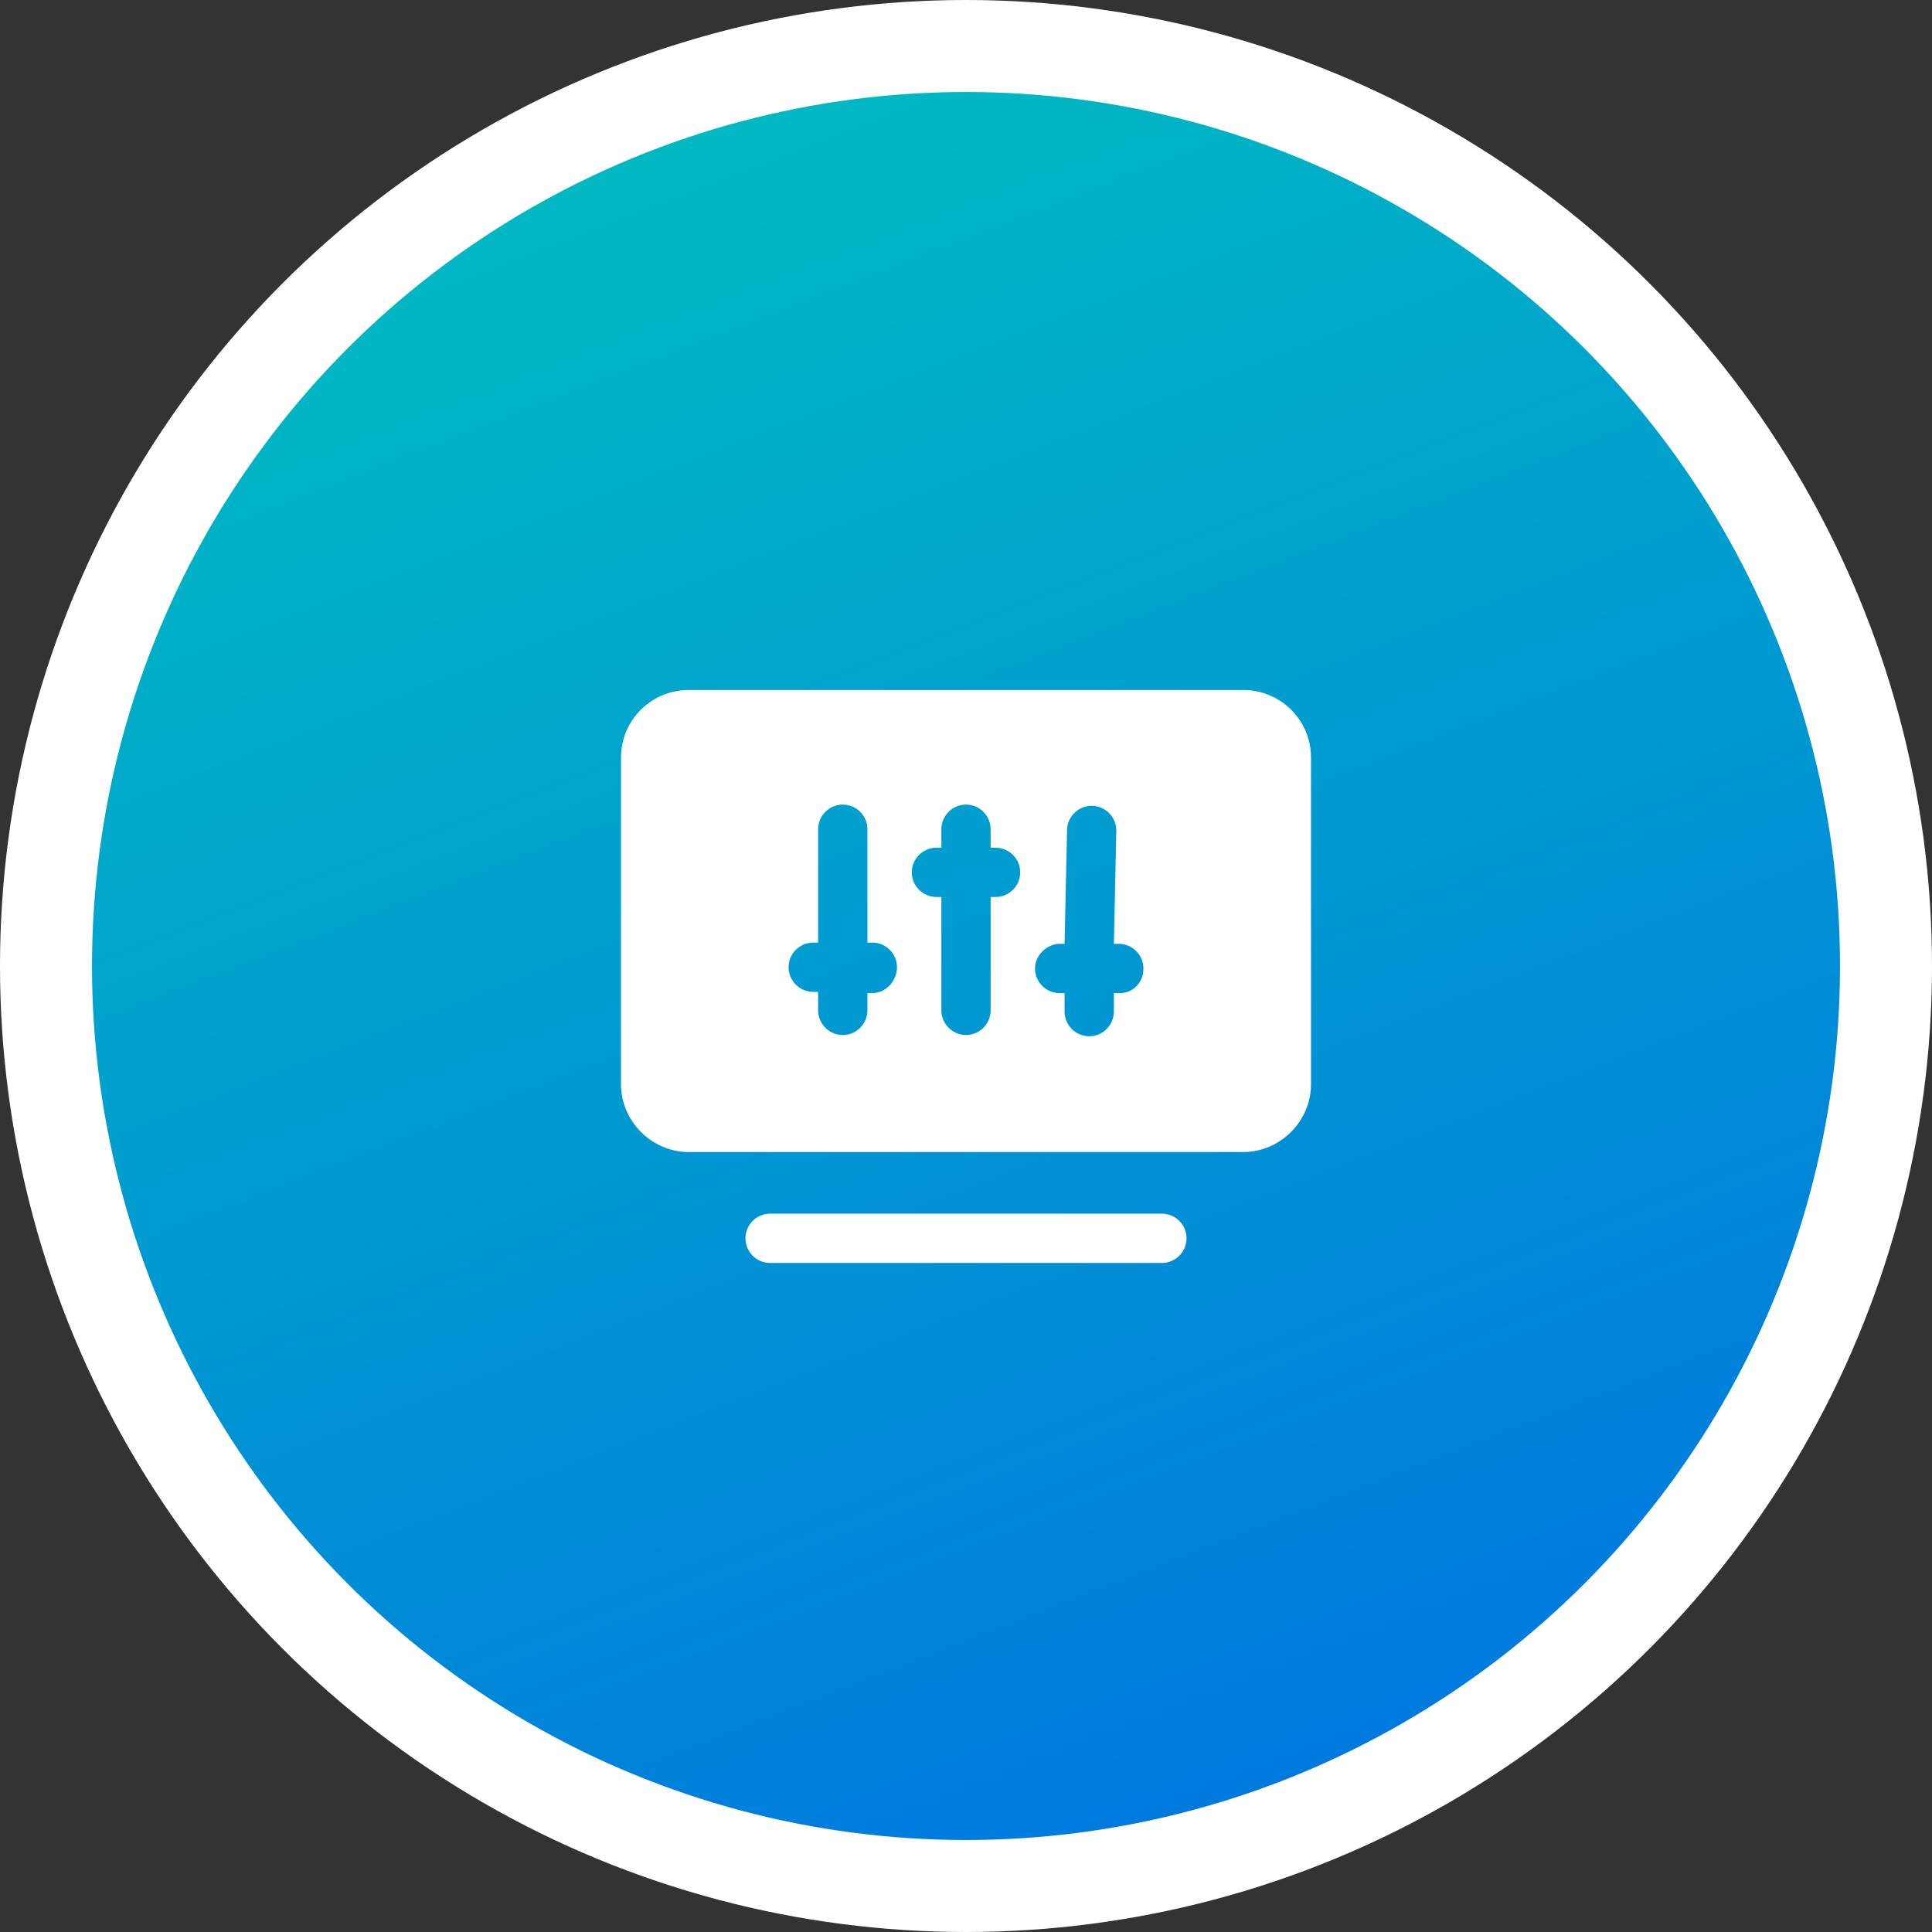 <?xml version="1.0" encoding="UTF-8"?>
<svg width="84px" height="84px" viewBox="0 0 84 84" version="1.1" xmlns="http://www.w3.org/2000/svg" xmlns:xlink="http://www.w3.org/1999/xlink">
    <rect x="0" y="0" width="84" height="84" fill="#333333" stroke="none"/>
    <title>icon2</title>
    <defs>
        <linearGradient x1="0%" y1="-40.996%" x2="67.82%" y2="133.828%" id="linearGradient-1">
            <stop stop-color="#00DCB2" offset="0%"></stop>
            <stop stop-color="#0062EA" offset="100%"></stop>
        </linearGradient>
    </defs>
    <g id="览见官网" stroke="none" stroke-width="1" fill="none" fill-rule="evenodd">
        <g id="首页6.26" transform="translate(-918, -2778)">
            <g id="优势" transform="translate(0, 2616)">
                <g id="icon2" transform="translate(920, 164)">
                    <circle id="椭圆形" stroke="#FFFFFF" stroke-width="4" fill="url(#linearGradient-1)" cx="40" cy="40" r="40"></circle>
                    <g id="a-xitong2" transform="translate(25, 28)" fill="#FFFFFF" fill-rule="nonzero">
                        <path d="M23.518,24.911 L6.482,24.911 C5.893,24.911 5.411,24.429 5.411,23.839 C5.411,23.25 5.893,22.768 6.482,22.768 L23.518,22.768 C24.107,22.768 24.589,23.25 24.589,23.839 C24.589,24.429 24.107,24.911 23.518,24.911 Z M27.054,0 L2.946,0 C1.339,0 0,1.286 0,2.946 L0,17.143 C0,18.75 1.339,20.089 2.946,20.089 L27.054,20.089 C28.661,20.089 30,18.75 30,17.143 L30,2.946 C30,1.286 28.661,0 27.054,0 Z M10.929,13.179 L10.714,13.179 L10.714,13.929 C10.714,14.518 10.232,15 9.643,15 C9.054,15 8.571,14.518 8.571,13.929 L8.571,13.125 L8.357,13.125 C7.768,13.125 7.286,12.643 7.286,12.054 C7.286,11.464 7.768,10.982 8.357,10.982 L8.571,10.982 L8.571,6.054 C8.571,5.464 9.054,4.982 9.643,4.982 C10.232,4.982 10.714,5.464 10.714,6.054 L10.714,10.982 L10.929,10.982 C11.518,10.982 12,11.464 12,12.054 C12,12.643 11.518,13.179 10.929,13.179 L10.929,13.179 Z M16.286,9 L16.071,9 L16.071,13.929 C16.071,14.518 15.589,15 15,15 C14.411,15 13.929,14.518 13.929,13.929 L13.929,9 L13.714,9 C13.125,9 12.643,8.518 12.643,7.929 C12.643,7.339 13.125,6.857 13.714,6.857 L13.929,6.857 L13.929,6.054 C13.929,5.464 14.411,4.982 15,4.982 C15.589,4.982 16.071,5.464 16.071,6.054 L16.071,6.857 L16.286,6.857 C16.875,6.857 17.357,7.339 17.357,7.929 C17.357,8.518 16.875,9 16.286,9 L16.286,9 Z M21.696,13.179 C21.643,13.179 21.643,13.179 21.696,13.179 L21.429,13.179 L21.429,13.982 C21.429,14.571 20.946,15.054 20.357,15.054 C19.768,15.054 19.286,14.571 19.286,13.982 L19.286,13.179 L19.071,13.179 C18.482,13.179 18,12.696 18,12.107 C18,11.518 18.536,11.036 19.071,11.036 L19.286,11.036 L19.393,6.107 C19.393,5.518 19.875,5.036 20.464,5.036 C21.054,5.036 21.536,5.518 21.536,6.107 L21.429,11.036 L21.643,11.036 C22.232,11.036 22.714,11.518 22.714,12.107 C22.714,12.75 22.232,13.179 21.696,13.179 Z" id="形状"></path>
                    </g>
                </g>
            </g>
        </g>
    </g>
</svg>